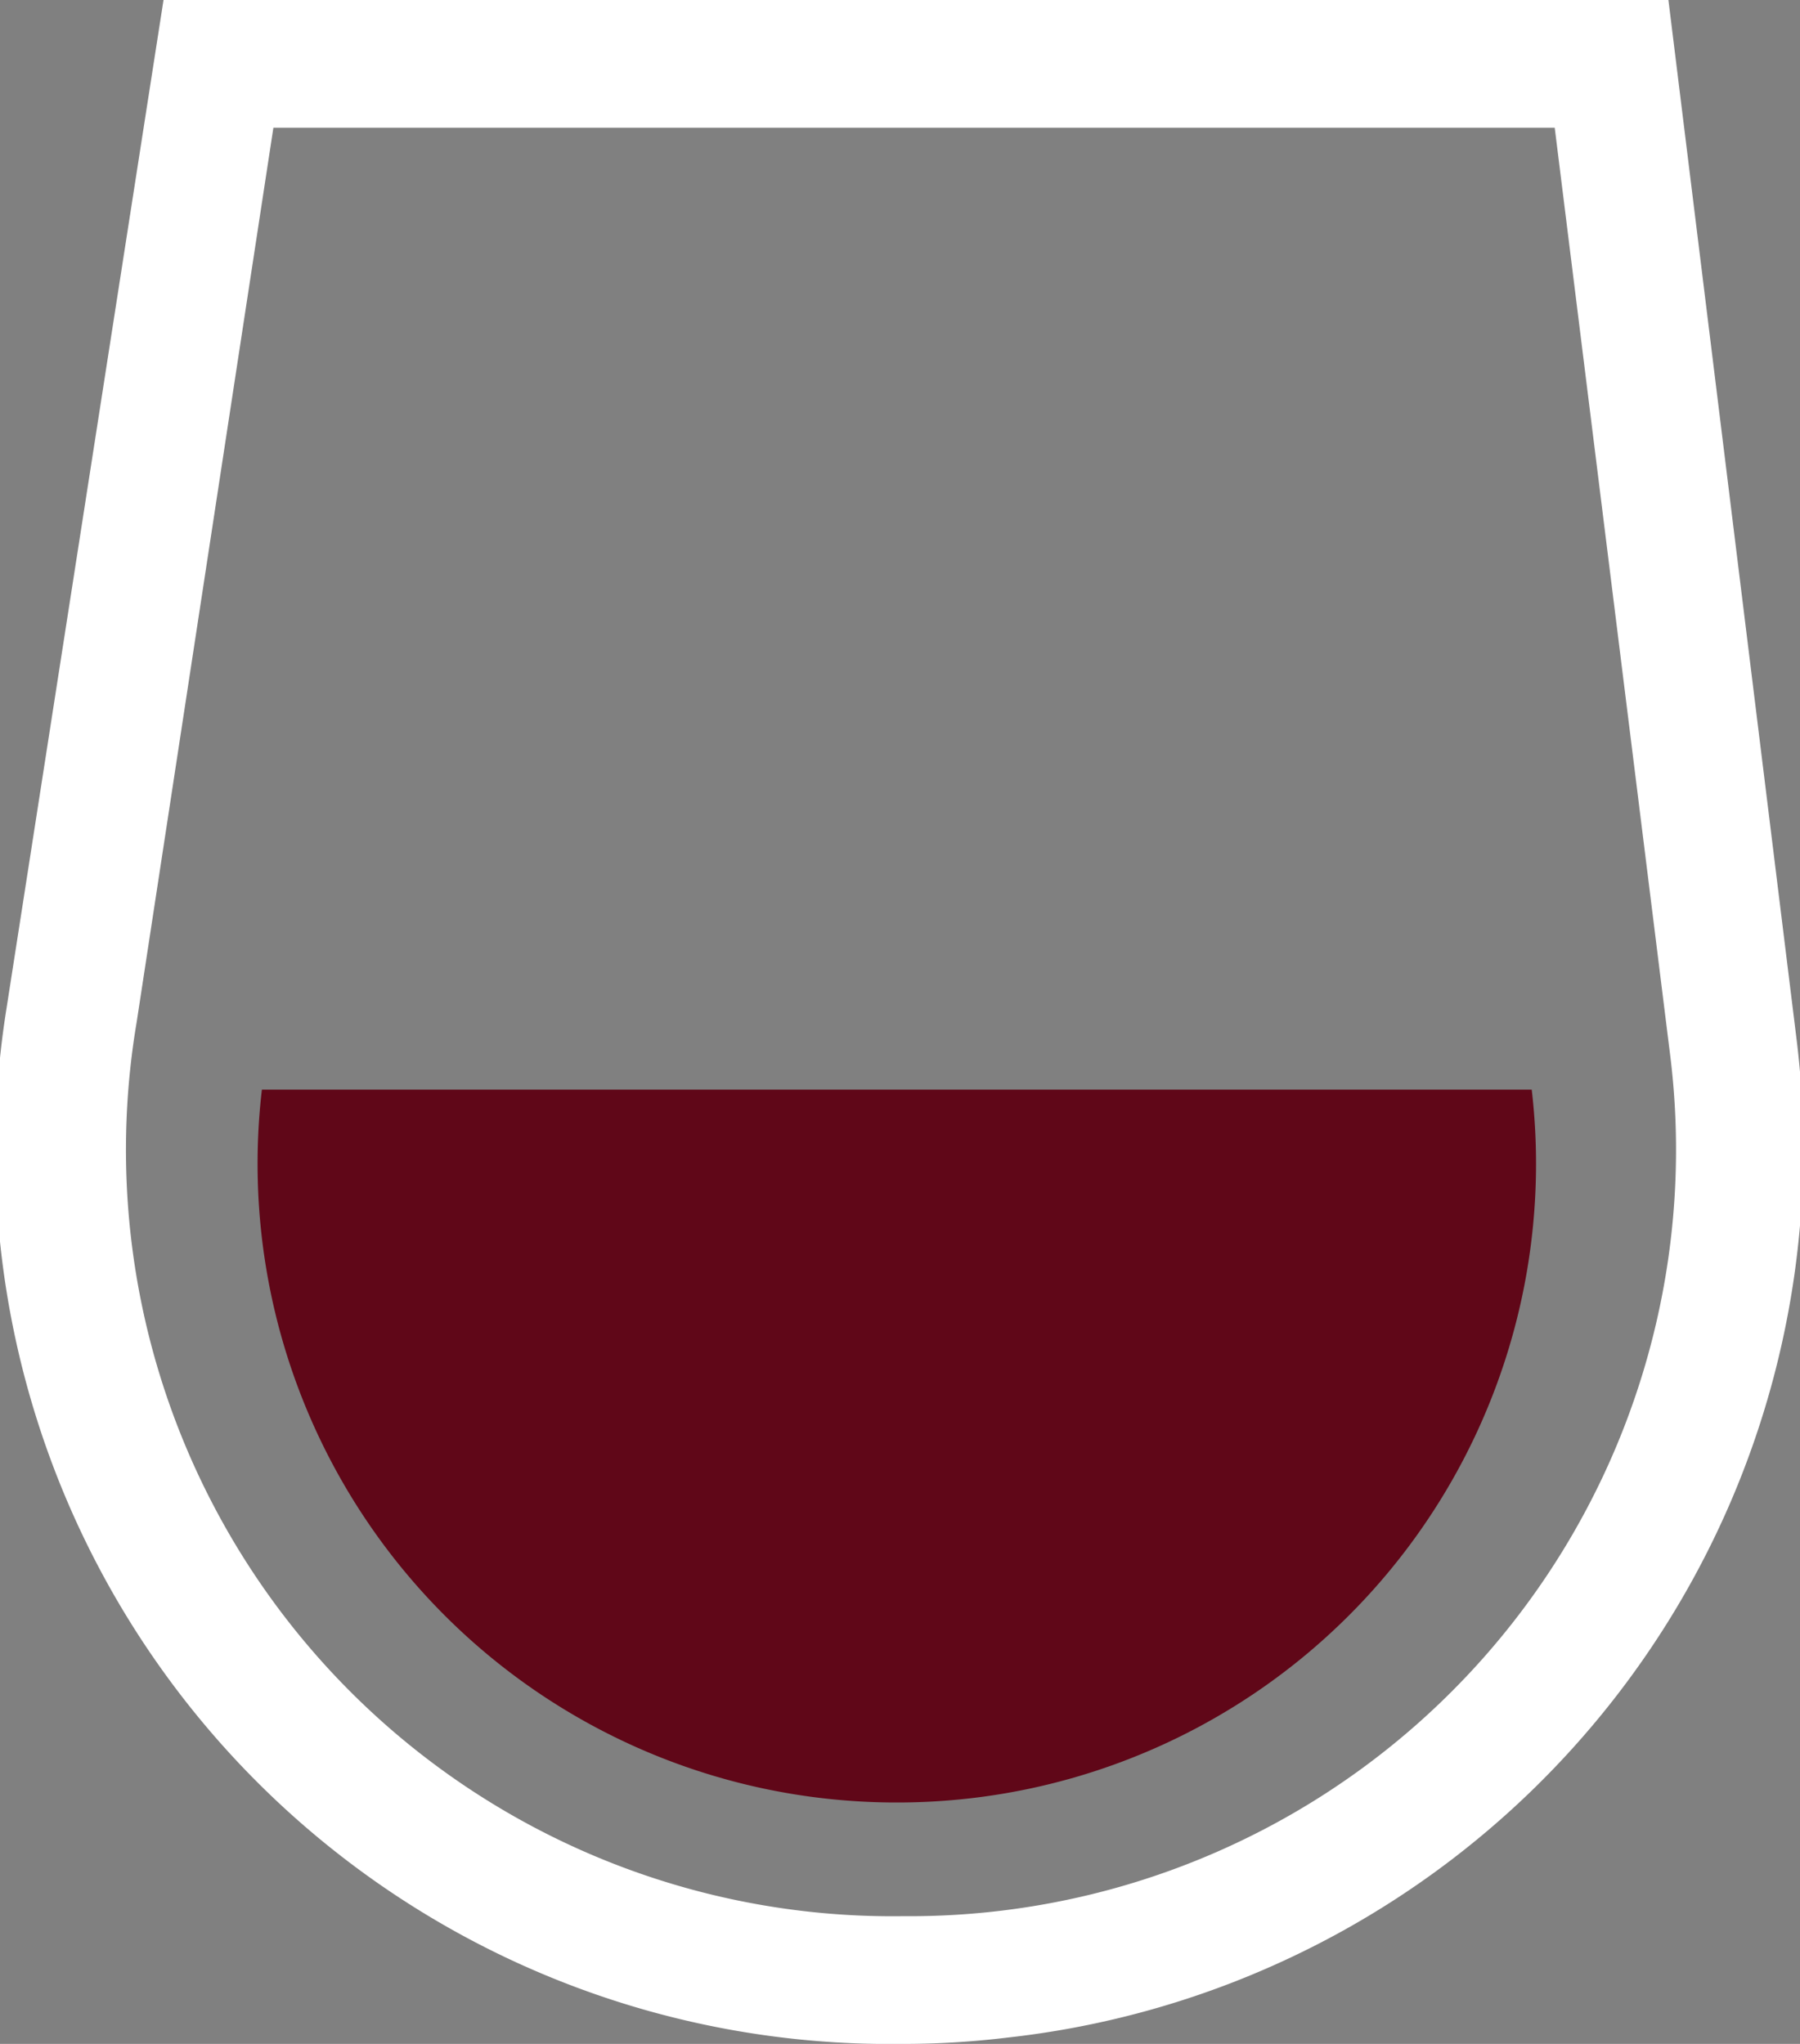 <svg xmlns="http://www.w3.org/2000/svg" viewBox="0 0 14.09 16"><rect x="0" y="0" width="14.09" height="16" fill="#808080" stroke="none"/><path d="M7.05 16a7 7 0 0 1-7-8.1L1.28 0h11.78l1 8.11a7 7 0 0 1-6.17 7.84 6.82 6.82 0 0 1-.84.05zM2.14 1L1.07 8a6 6 0 0 0 6 7 6 6 0 0 0 6-6.77L12.17 1z" fill="#fff"/><path d="M7.05 14.11a5 5 0 0 1-5-5.58h9.94a5 5 0 0 1-5 5.58z" fill="#600718"/></svg>